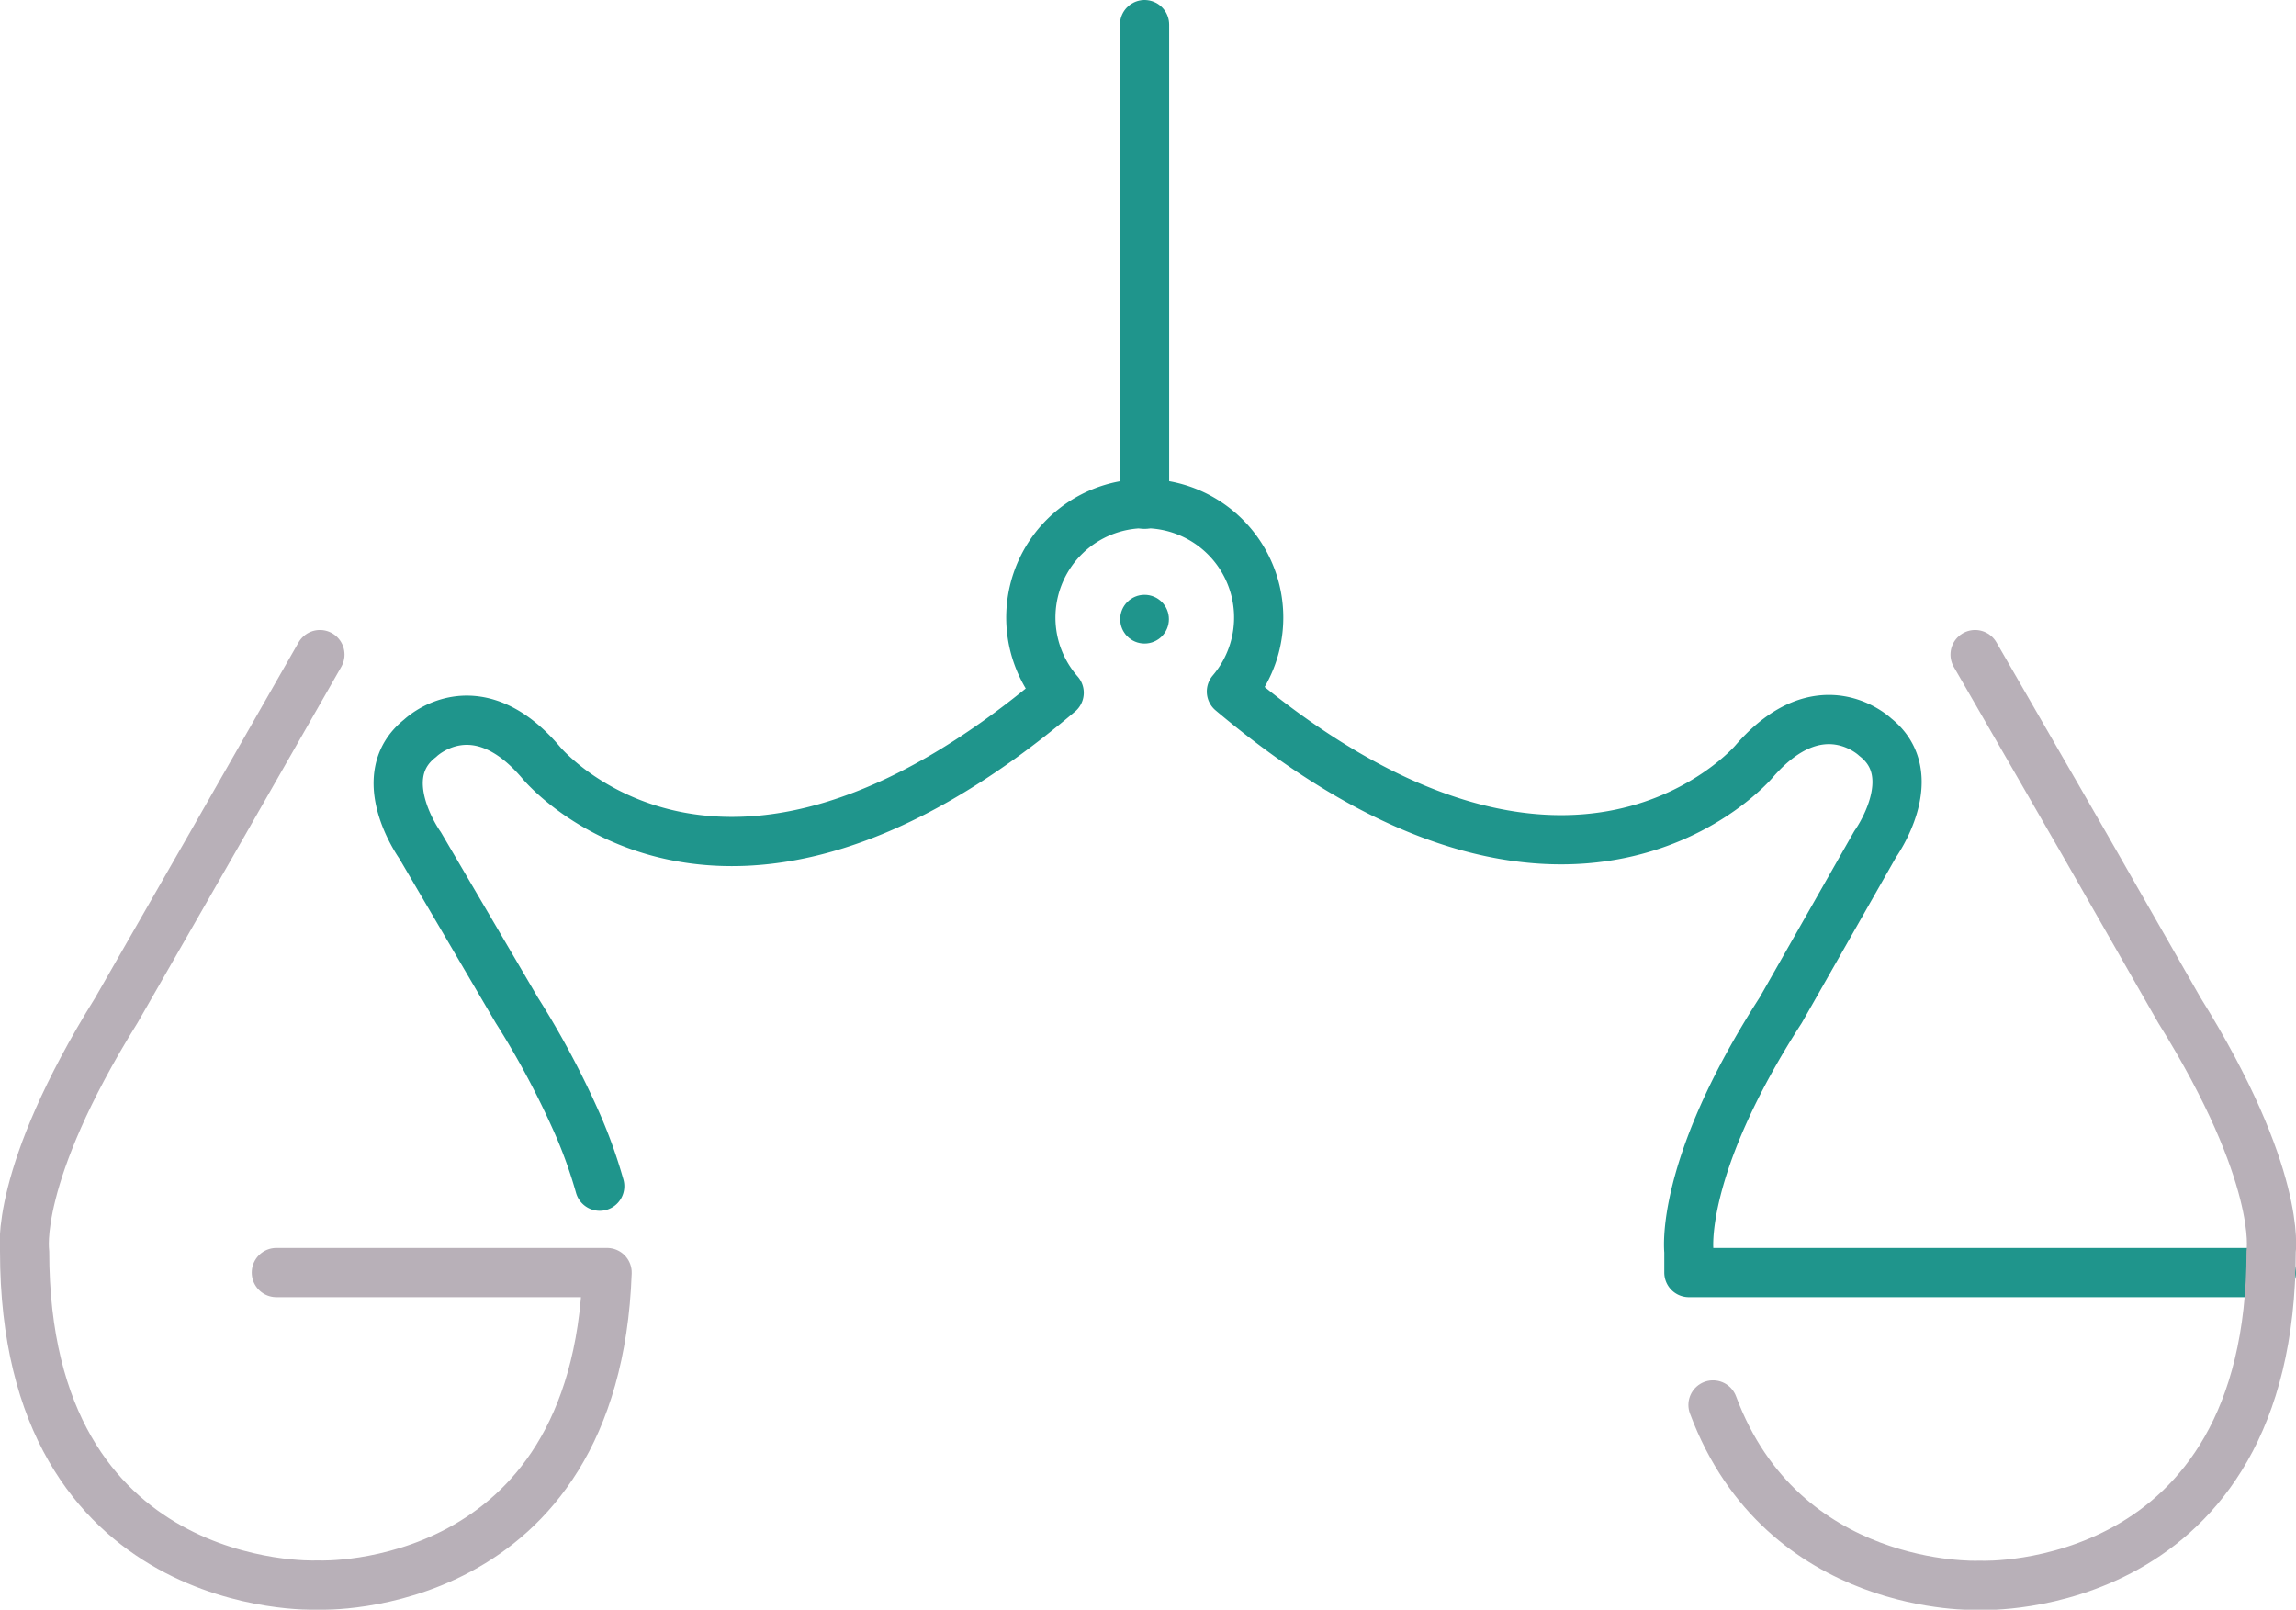 <svg xmlns="http://www.w3.org/2000/svg" width="93.3" height="65.41" viewBox="0 0 93.3 65.41"><defs><style>.cls-1,.cls-2{fill:none;stroke-linecap:round;stroke-linejoin:round;stroke-width:2px;}.cls-1{stroke:#1f958c;}.cls-2{stroke:#b8b0b8;}.cls-3{fill:#1f958c;}</style></defs><title>keep_you_in_balance</title><g id="Layer_2" data-name="Layer 2"><g id="Layer_1-2" data-name="Layer 1"><line class="cls-1" x1="46.51" y1="1" x2="46.51" y2="20.49"/><path class="cls-2" d="M11.23,51.71H24.67C24.2,64.83,13,64.41,13,64.41h-.2S1,64.84,1,50.85c0,0-.47-3.05,3.73-9.8L8.6,34.3,13,26.6"/><path class="cls-1" d="M92.3,51.71H68.63c0-.28,0,0,0-.86,0,0-.42-3.36,3.73-9.8L76.2,34.3s2-2.78,0-4.35c0,0-2.22-2.14-4.93,1,0,0-7.43,8.77-21.23-2.85h0a4.63,4.63,0,1,0-7,.05C29.29,39.82,22,31,22,31c-2.7-3.19-4.93-1-4.93-1-2,1.57,0,4.35,0,4.35L21,41.05a35.18,35.18,0,0,1,2.46,4.61,19.62,19.62,0,0,1,.91,2.54"/><circle class="cls-3" cx="46.51" cy="25.16" r="0.99"/><path class="cls-2" d="M80.26,26.6l4.44,7.7,3.86,6.75c4.2,6.74,3.73,9.8,3.73,9.8,0,14-11.74,13.57-11.74,13.57h-.2s-7.9.29-10.74-7.33"/></g></g></svg>